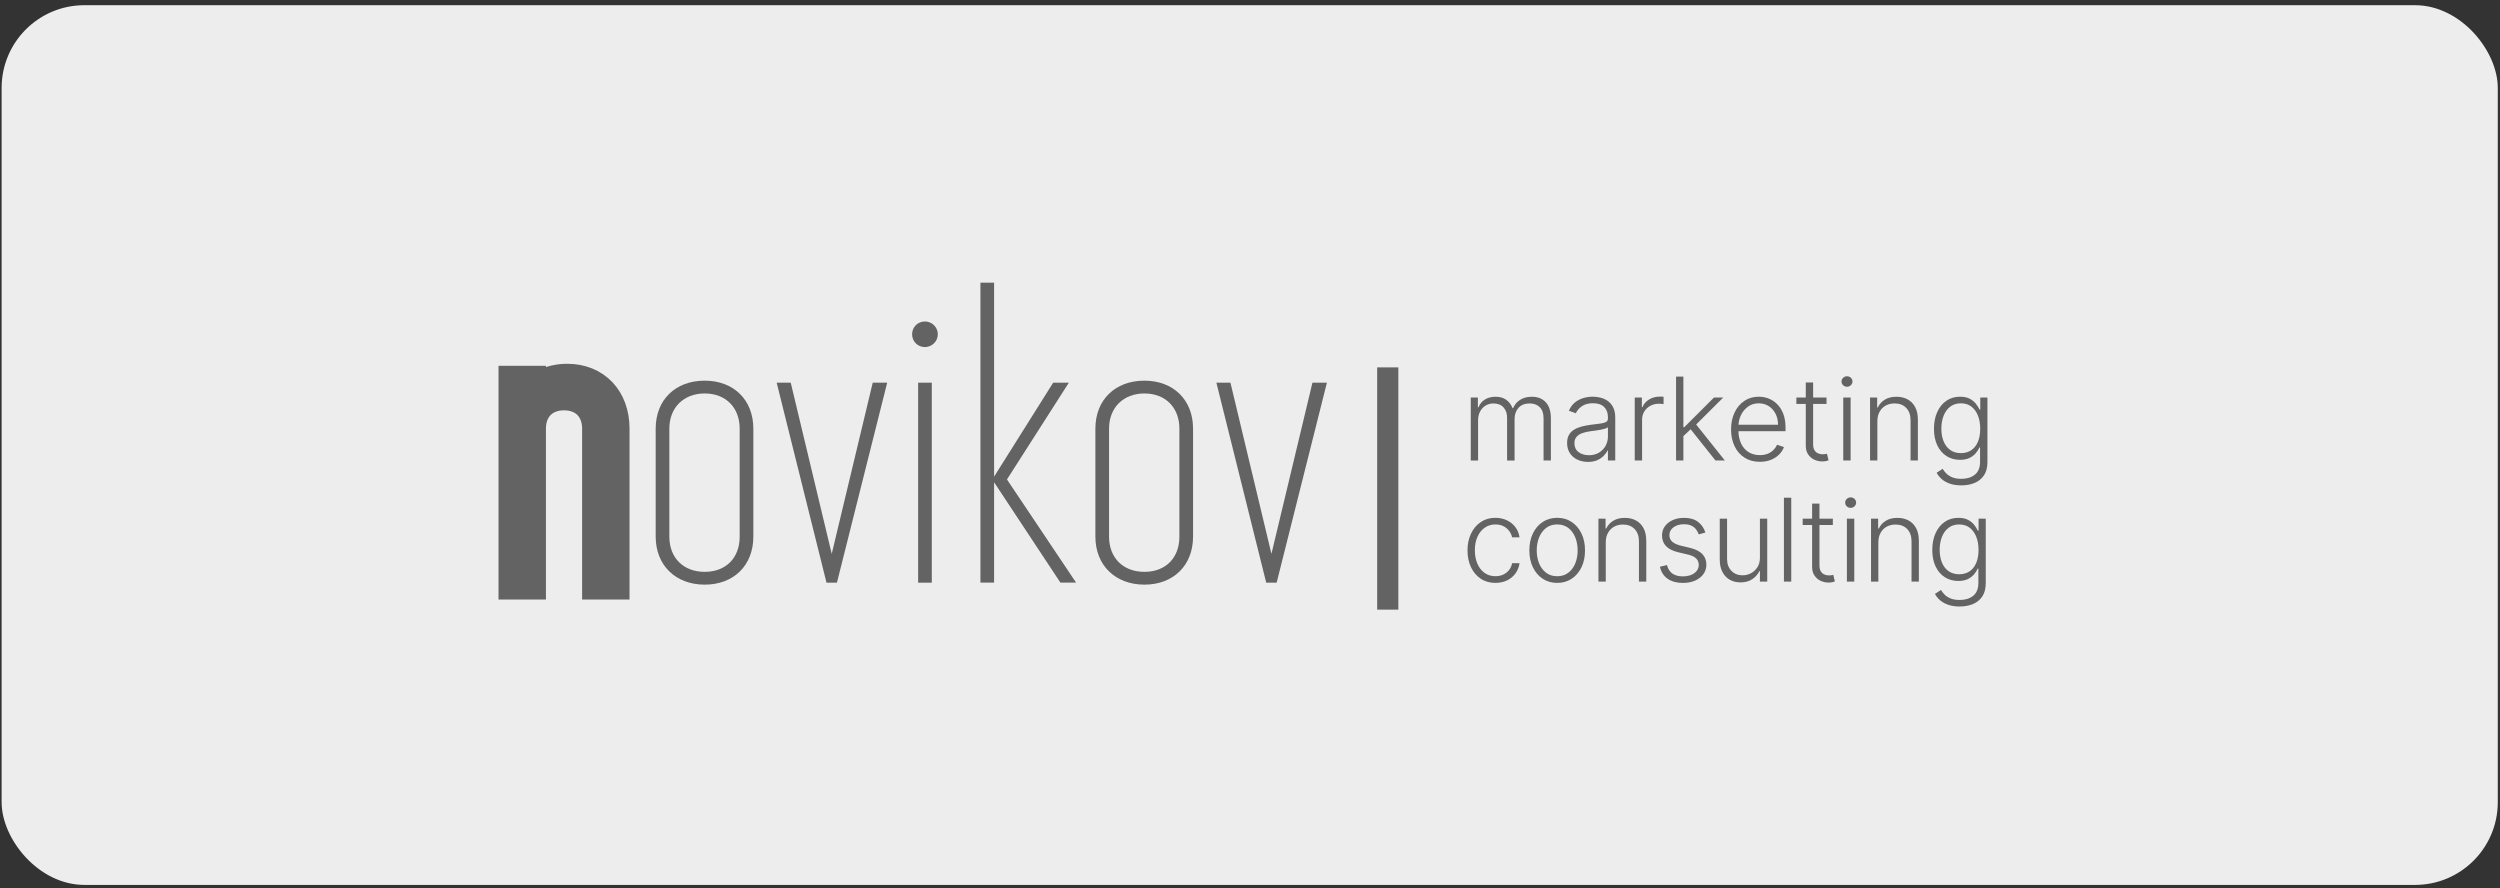<?xml version="1.0" encoding="UTF-8"?> <svg xmlns="http://www.w3.org/2000/svg" width="442" height="157" viewBox="0 0 442 157" fill="none"><rect x="0" y="0" width="442" height="157" fill="#333333" stroke="none"/><rect x="0.287" y="0.919" width="441.321" height="155.532" rx="14.626" fill="#EDEDED"></rect><path d="M260.029 81.412V70.288H261.289V71.999H261.404C261.626 71.423 261.999 70.973 262.522 70.64C263.043 70.311 263.673 70.144 264.405 70.144C265.176 70.144 265.813 70.324 266.307 70.685C266.806 71.043 267.178 71.538 267.426 72.165H267.519C267.773 71.548 268.181 71.056 268.753 70.691C269.321 70.327 270.015 70.144 270.832 70.144C271.869 70.144 272.689 70.471 273.293 71.12C273.894 71.769 274.196 72.718 274.196 73.962V81.415H272.901V73.962C272.901 73.083 272.676 72.424 272.223 71.986C271.773 71.548 271.179 71.328 270.44 71.328C269.585 71.328 268.926 71.59 268.467 72.111C268.007 72.632 267.776 73.294 267.776 74.096V81.418H266.452V73.85C266.452 73.096 266.24 72.488 265.819 72.025C265.398 71.561 264.804 71.331 264.036 71.331C263.522 71.331 263.059 71.455 262.648 71.708C262.236 71.961 261.915 72.309 261.681 72.754C261.446 73.198 261.327 73.713 261.327 74.291V81.418H260.032L260.029 81.412Z" fill="#636363"></path><path d="M280.738 81.663C280.063 81.663 279.446 81.532 278.89 81.27C278.331 81.008 277.888 80.624 277.56 80.125C277.229 79.626 277.065 79.019 277.065 78.303C277.065 77.753 277.171 77.289 277.377 76.912C277.586 76.535 277.881 76.228 278.264 75.985C278.646 75.745 279.099 75.553 279.626 75.412C280.15 75.272 280.728 75.163 281.358 75.086C281.984 75.01 282.515 74.942 282.948 74.885C283.382 74.827 283.713 74.735 283.941 74.61C284.169 74.485 284.282 74.281 284.282 74.002V73.74C284.282 72.983 284.054 72.385 283.601 71.947C283.148 71.509 282.495 71.291 281.647 71.291C280.841 71.291 280.185 71.467 279.677 71.819C279.17 72.171 278.816 72.586 278.611 73.066L277.38 72.624C277.634 72.017 277.981 71.531 278.428 71.166C278.874 70.802 279.375 70.54 279.928 70.377C280.481 70.214 281.043 70.134 281.609 70.134C282.036 70.134 282.479 70.188 282.945 70.3C283.408 70.412 283.838 70.604 284.237 70.876C284.635 71.147 284.957 71.528 285.204 72.014C285.451 72.5 285.577 73.114 285.577 73.859V81.414H284.282V79.655H284.202C284.047 79.985 283.816 80.301 283.511 80.611C283.205 80.921 282.823 81.174 282.36 81.372C281.898 81.57 281.358 81.67 280.738 81.67V81.663ZM280.911 80.483C281.599 80.483 282.197 80.33 282.701 80.026C283.205 79.722 283.594 79.316 283.871 78.814C284.144 78.309 284.282 77.753 284.282 77.145V75.537C284.185 75.63 284.025 75.71 283.797 75.783C283.569 75.857 283.311 75.921 283.019 75.975C282.727 76.03 282.434 76.078 282.142 76.116C281.85 76.154 281.589 76.189 281.355 76.218C280.725 76.295 280.185 76.416 279.739 76.579C279.292 76.743 278.951 76.97 278.714 77.257C278.476 77.545 278.357 77.913 278.357 78.36C278.357 79.035 278.598 79.559 279.086 79.927C279.571 80.298 280.182 80.48 280.915 80.48L280.911 80.483Z" fill="#636363"></path><path d="M289.021 81.411V70.287H290.281V71.998H290.374C290.595 71.438 290.987 70.984 291.543 70.639C292.099 70.294 292.729 70.121 293.433 70.121C293.539 70.121 293.658 70.121 293.789 70.127C293.921 70.134 294.03 70.137 294.117 70.14V71.451C294.059 71.442 293.956 71.426 293.812 71.406C293.667 71.387 293.51 71.378 293.339 71.378C292.758 71.378 292.241 71.499 291.784 71.742C291.331 71.985 290.971 72.324 290.711 72.752C290.448 73.181 290.319 73.673 290.319 74.223V81.407H289.024L289.021 81.411Z" fill="#636363"></path><path d="M296.328 81.412V66.58H297.623V81.412H296.328ZM297.507 77.211L297.491 75.523H297.783L303.024 70.286H304.663L299.486 75.443L299.371 75.465L297.507 77.211ZM303.294 81.412L298.751 75.699L299.682 74.807L304.952 81.412H303.291H303.294Z" fill="#636363"></path><path d="M311.147 81.645C310.103 81.645 309.2 81.402 308.438 80.916C307.677 80.43 307.089 79.758 306.674 78.895C306.26 78.032 306.051 77.041 306.051 75.915C306.051 74.79 306.26 73.799 306.674 72.929C307.089 72.056 307.664 71.375 308.4 70.879C309.135 70.384 309.984 70.138 310.951 70.138C311.558 70.138 312.143 70.246 312.705 70.467C313.267 70.688 313.775 71.023 314.222 71.474C314.672 71.925 315.025 72.494 315.289 73.175C315.552 73.859 315.681 74.665 315.681 75.599V76.235H306.947V75.097H314.357C314.357 74.384 314.212 73.738 313.923 73.165C313.634 72.593 313.235 72.139 312.721 71.807C312.21 71.474 311.619 71.308 310.948 71.308C310.237 71.308 309.614 71.496 309.078 71.874C308.538 72.251 308.117 72.747 307.815 73.367C307.513 73.984 307.359 74.662 307.352 75.394V76.075C307.352 76.957 307.506 77.731 307.815 78.39C308.123 79.049 308.56 79.56 309.129 79.921C309.698 80.283 310.369 80.465 311.144 80.465C311.674 80.465 312.136 80.382 312.538 80.219C312.94 80.056 313.274 79.835 313.55 79.557C313.823 79.279 314.032 78.975 314.174 78.639L315.404 79.039C315.234 79.509 314.958 79.941 314.572 80.334C314.186 80.73 313.704 81.047 313.129 81.287C312.554 81.526 311.892 81.645 311.147 81.645Z" fill="#636363"></path><path d="M322.929 70.288V71.41H317.595V70.288H322.929ZM319.26 67.621H320.561V78.508C320.561 78.972 320.642 79.336 320.802 79.598C320.963 79.86 321.172 80.046 321.429 80.154C321.686 80.263 321.959 80.317 322.251 80.317C322.422 80.317 322.566 80.308 322.688 80.286C322.81 80.263 322.916 80.241 323.01 80.218L323.286 81.385C323.161 81.433 323.003 81.478 322.82 81.52C322.637 81.561 322.409 81.581 322.136 81.581C321.66 81.581 321.204 81.475 320.764 81.27C320.323 81.062 319.964 80.752 319.684 80.343C319.401 79.934 319.263 79.422 319.263 78.815V67.624L319.26 67.621Z" fill="#636363"></path><path d="M326.547 68.376C326.28 68.376 326.052 68.286 325.863 68.104C325.673 67.922 325.58 67.704 325.58 67.449C325.58 67.193 325.676 66.975 325.869 66.793C326.062 66.611 326.287 66.522 326.55 66.522C326.814 66.522 327.045 66.611 327.235 66.793C327.424 66.975 327.517 67.193 327.517 67.449C327.517 67.704 327.421 67.922 327.231 68.104C327.042 68.286 326.814 68.376 326.55 68.376H326.547ZM325.885 81.411V70.288H327.19V81.411H325.885Z" fill="#636363"></path><path d="M331.919 74.458V81.412H330.625V70.288H331.884V72.034H332C332.263 71.465 332.671 71.008 333.227 70.662C333.783 70.317 334.471 70.144 335.29 70.144C336.042 70.144 336.704 70.301 337.272 70.611C337.841 70.921 338.288 71.379 338.606 71.983C338.924 72.587 339.081 73.329 339.081 74.205V81.412H337.787V74.285C337.787 73.374 337.53 72.651 337.019 72.121C336.508 71.59 335.82 71.324 334.962 71.324C334.374 71.324 333.854 71.449 333.397 71.702C332.941 71.954 332.581 72.312 332.318 72.785C332.054 73.255 331.923 73.815 331.923 74.461L331.919 74.458Z" fill="#636363"></path><path d="M346.767 85.814C346.005 85.814 345.337 85.715 344.765 85.52C344.193 85.325 343.711 85.056 343.316 84.721C342.924 84.382 342.619 84.004 342.4 83.582L343.464 82.888C343.624 83.17 343.84 83.445 344.106 83.713C344.376 83.985 344.726 84.209 345.16 84.388C345.594 84.567 346.131 84.657 346.767 84.657C347.756 84.657 348.556 84.41 349.164 83.918C349.771 83.426 350.076 82.662 350.076 81.622V79.116H349.961C349.81 79.455 349.594 79.79 349.312 80.126C349.029 80.462 348.662 80.74 348.209 80.964C347.756 81.188 347.194 81.296 346.526 81.296C345.633 81.296 344.842 81.076 344.148 80.638C343.457 80.2 342.914 79.57 342.519 78.751C342.124 77.933 341.925 76.957 341.925 75.823C341.925 74.687 342.117 73.709 342.503 72.852C342.888 71.999 343.428 71.33 344.122 70.854C344.816 70.374 345.623 70.138 346.545 70.138C347.229 70.138 347.798 70.256 348.248 70.496C348.698 70.736 349.061 71.03 349.337 71.381C349.61 71.733 349.826 72.075 349.98 72.411H350.112V70.288H351.378V81.702C351.378 82.645 351.175 83.419 350.774 84.027C350.372 84.634 349.822 85.085 349.128 85.376C348.434 85.667 347.647 85.814 346.764 85.814H346.767ZM346.68 80.113C347.397 80.113 348.013 79.941 348.521 79.595C349.032 79.25 349.421 78.754 349.694 78.105C349.967 77.46 350.102 76.689 350.102 75.794C350.102 74.898 349.967 74.153 349.7 73.479C349.434 72.804 349.045 72.273 348.54 71.887C348.033 71.496 347.413 71.305 346.68 71.305C345.947 71.305 345.302 71.506 344.787 71.906C344.273 72.305 343.885 72.846 343.624 73.524C343.361 74.201 343.232 74.959 343.232 75.794C343.232 76.628 343.367 77.392 343.634 78.041C343.901 78.69 344.293 79.199 344.807 79.563C345.321 79.928 345.947 80.11 346.683 80.11L346.68 80.113Z" fill="#636363"></path><path d="M264.396 103.057C263.396 103.057 262.526 102.807 261.787 102.312C261.048 101.816 260.472 101.135 260.064 100.269C259.656 99.402 259.454 98.421 259.454 97.314C259.454 96.208 259.663 95.207 260.077 94.338C260.492 93.468 261.067 92.787 261.806 92.292C262.542 91.796 263.4 91.55 264.376 91.55C265.125 91.55 265.8 91.694 266.407 91.981C267.014 92.269 267.516 92.672 267.911 93.19C268.306 93.708 268.553 94.316 268.656 95.003H267.345C267.21 94.376 266.883 93.839 266.365 93.391C265.848 92.944 265.193 92.72 264.396 92.72C263.682 92.72 263.053 92.912 262.503 93.296C261.954 93.679 261.526 94.213 261.218 94.897C260.909 95.582 260.755 96.371 260.755 97.27C260.755 98.168 260.906 98.971 261.205 99.665C261.504 100.358 261.928 100.899 262.474 101.289C263.02 101.679 263.66 101.874 264.392 101.874C264.887 101.874 265.34 101.781 265.748 101.596C266.16 101.41 266.503 101.145 266.783 100.803C267.063 100.461 267.249 100.051 267.345 99.578H268.656C268.56 100.25 268.319 100.848 267.94 101.372C267.561 101.896 267.066 102.309 266.462 102.606C265.858 102.903 265.167 103.054 264.392 103.054L264.396 103.057Z" fill="#636363"></path><path d="M275.311 103.057C274.347 103.057 273.492 102.814 272.753 102.325C272.014 101.839 271.436 101.161 271.018 100.301C270.6 99.441 270.391 98.443 270.391 97.314C270.391 96.186 270.6 95.172 271.018 94.306C271.436 93.439 272.014 92.762 272.753 92.279C273.492 91.793 274.347 91.55 275.311 91.55C276.275 91.55 277.129 91.793 277.865 92.282C278.604 92.771 279.182 93.446 279.6 94.309C280.021 95.172 280.23 96.176 280.23 97.314C280.23 98.453 280.021 99.441 279.603 100.301C279.186 101.161 278.607 101.839 277.868 102.325C277.129 102.814 276.275 103.057 275.311 103.057ZM275.311 101.877C276.088 101.877 276.744 101.669 277.284 101.254C277.823 100.838 278.231 100.285 278.511 99.594C278.79 98.904 278.929 98.143 278.929 97.311C278.929 96.48 278.79 95.719 278.511 95.022C278.231 94.325 277.823 93.769 277.284 93.35C276.744 92.931 276.088 92.72 275.311 92.72C274.533 92.72 273.884 92.931 273.341 93.35C272.801 93.769 272.39 94.328 272.11 95.022C271.831 95.716 271.693 96.48 271.693 97.311C271.693 98.143 271.831 98.904 272.11 99.594C272.39 100.285 272.798 100.838 273.338 101.254C273.878 101.669 274.533 101.877 275.311 101.877Z" fill="#636363"></path><path d="M283.899 95.873V102.827H282.604V91.703H283.864V93.449H283.979C284.243 92.88 284.651 92.423 285.207 92.078C285.763 91.732 286.45 91.56 287.27 91.56C288.022 91.56 288.683 91.716 289.252 92.026C289.821 92.337 290.268 92.797 290.586 93.398C290.904 94.002 291.061 94.744 291.061 95.62V102.827H289.766V95.7C289.766 94.789 289.509 94.066 288.998 93.535C288.487 93.005 287.8 92.739 286.942 92.739C286.354 92.739 285.833 92.864 285.377 93.117C284.921 93.369 284.561 93.727 284.298 94.201C284.034 94.674 283.902 95.23 283.902 95.876L283.899 95.873Z" fill="#636363"></path><path d="M301.523 94.143L300.338 94.476C300.222 94.143 300.055 93.84 299.843 93.571C299.631 93.299 299.351 93.085 299.011 92.925C298.67 92.765 298.246 92.685 297.742 92.685C296.983 92.685 296.363 92.864 295.878 93.222C295.393 93.581 295.152 94.041 295.152 94.607C295.152 95.086 295.319 95.473 295.65 95.771C295.981 96.068 296.495 96.305 297.189 96.477L298.876 96.89C299.811 97.117 300.515 97.475 300.984 97.97C301.453 98.463 301.687 99.08 301.687 99.825C301.687 100.451 301.514 101.011 301.164 101.497C300.813 101.986 300.328 102.367 299.705 102.645C299.081 102.923 298.359 103.06 297.539 103.06C296.447 103.06 295.547 102.814 294.84 102.325C294.133 101.836 293.677 101.126 293.478 100.199L294.721 99.895C294.882 100.557 295.197 101.056 295.663 101.395C296.132 101.734 296.749 101.903 297.513 101.903C298.371 101.903 299.059 101.711 299.573 101.328C300.087 100.944 300.344 100.461 300.344 99.882C300.344 99.435 300.193 99.054 299.894 98.751C299.592 98.444 299.136 98.217 298.526 98.073L296.697 97.638C295.727 97.408 295.01 97.04 294.541 96.538C294.075 96.036 293.844 95.413 293.844 94.671C293.844 94.057 294.011 93.517 294.345 93.053C294.679 92.586 295.142 92.222 295.727 91.956C296.315 91.691 296.983 91.557 297.735 91.557C298.76 91.557 299.576 91.787 300.19 92.247C300.804 92.708 301.247 93.341 301.517 94.15L301.523 94.143Z" fill="#636363"></path><path d="M311.153 98.574V91.7H312.448V102.824H311.153V100.976H311.05C310.787 101.545 310.372 102.021 309.807 102.398C309.238 102.779 308.544 102.967 307.725 102.967C307.012 102.967 306.379 102.811 305.826 102.501C305.273 102.191 304.839 101.73 304.525 101.129C304.21 100.525 304.052 99.783 304.052 98.907V91.7H305.347V98.827C305.347 99.697 305.604 100.394 306.118 100.924C306.632 101.455 307.291 101.717 308.098 101.717C308.602 101.717 309.087 101.596 309.553 101.356C310.019 101.116 310.401 100.761 310.703 100.295C311.005 99.828 311.156 99.255 311.156 98.574H311.153Z" fill="#636363"></path><path d="M316.693 87.994V102.826H315.398V87.994H316.693Z" fill="#636363"></path><path d="M324.047 91.703V92.825H318.714V91.703H324.047ZM320.378 89.036H321.679V99.923C321.679 100.387 321.76 100.751 321.92 101.013C322.081 101.275 322.29 101.464 322.547 101.57C322.804 101.678 323.077 101.733 323.369 101.733C323.54 101.733 323.684 101.723 323.806 101.701C323.929 101.678 324.035 101.656 324.128 101.633L324.404 102.8C324.279 102.848 324.121 102.893 323.938 102.935C323.755 102.976 323.527 102.996 323.254 102.996C322.778 102.996 322.322 102.89 321.882 102.685C321.442 102.478 321.082 102.167 320.802 101.758C320.519 101.349 320.381 100.837 320.381 100.23V89.039L320.378 89.036Z" fill="#636363"></path><path d="M327.193 89.789C326.926 89.789 326.698 89.7 326.509 89.517C326.319 89.335 326.226 89.118 326.226 88.862C326.226 88.606 326.322 88.389 326.515 88.206C326.708 88.024 326.933 87.935 327.196 87.935C327.46 87.935 327.691 88.024 327.881 88.206C328.07 88.389 328.163 88.606 328.163 88.862C328.163 89.118 328.067 89.335 327.877 89.517C327.688 89.7 327.46 89.789 327.196 89.789H327.193ZM326.531 102.824V91.701H327.836V102.824H326.531Z" fill="#636363"></path><path d="M332.093 95.873V102.827H330.798V91.703H332.057V93.449H332.173C332.437 92.88 332.845 92.423 333.4 92.078C333.956 91.732 334.644 91.56 335.463 91.56C336.215 91.56 336.877 91.716 337.446 92.026C338.015 92.337 338.461 92.797 338.779 93.398C339.097 94.002 339.255 94.744 339.255 95.62V102.827H337.96V95.7C337.96 94.789 337.703 94.066 337.192 93.535C336.681 93.005 335.993 92.739 335.136 92.739C334.548 92.739 334.027 92.864 333.571 93.117C333.115 93.369 332.755 93.727 332.491 94.201C332.228 94.674 332.096 95.23 332.096 95.876L332.093 95.873Z" fill="#636363"></path><path d="M346.469 107.23C345.707 107.23 345.039 107.131 344.467 106.936C343.895 106.741 343.413 106.472 343.018 106.137C342.626 105.798 342.32 105.42 342.102 104.998L343.166 104.305C343.326 104.586 343.541 104.861 343.808 105.129C344.075 105.398 344.428 105.625 344.862 105.804C345.296 105.983 345.832 106.073 346.469 106.073C347.458 106.073 348.258 105.826 348.866 105.334C349.473 104.842 349.778 104.077 349.778 103.038V100.532H349.662C349.511 100.871 349.296 101.206 349.013 101.542C348.731 101.878 348.364 102.156 347.911 102.38C347.458 102.6 346.896 102.712 346.228 102.712C345.334 102.712 344.544 102.492 343.85 102.054C343.156 101.616 342.616 100.986 342.221 100.167C341.826 99.349 341.626 98.374 341.626 97.239C341.626 96.103 341.819 95.122 342.205 94.268C342.59 93.415 343.13 92.746 343.824 92.27C344.518 91.79 345.325 91.554 346.247 91.554C346.931 91.554 347.5 91.672 347.95 91.912C348.4 92.152 348.763 92.446 349.039 92.797C349.312 93.149 349.528 93.491 349.682 93.827H349.814V91.704H351.079V103.118C351.079 104.058 350.877 104.835 350.475 105.443C350.074 106.05 349.524 106.501 348.83 106.792C348.136 107.083 347.349 107.23 346.465 107.23H346.469ZM346.382 101.529C347.098 101.529 347.715 101.357 348.223 101.011C348.734 100.666 349.123 100.17 349.396 99.525C349.669 98.879 349.804 98.108 349.804 97.213C349.804 96.318 349.669 95.573 349.402 94.898C349.136 94.224 348.747 93.693 348.242 93.306C347.738 92.919 347.114 92.724 346.382 92.724C345.649 92.724 345.003 92.925 344.489 93.325C343.975 93.725 343.586 94.265 343.326 94.943C343.066 95.621 342.934 96.378 342.934 97.213C342.934 98.047 343.069 98.812 343.336 99.461C343.603 100.11 343.995 100.618 344.509 100.983C345.023 101.347 345.649 101.529 346.385 101.529H346.382Z" fill="#636363"></path><path d="M245.358 64.953V107.784" stroke="#636363" stroke-width="3.745" stroke-miterlimit="10"></path><path d="M105.902 103.01V75.785C105.902 72.038 103.415 69.564 99.72 69.564C96.025 69.564 93.538 72.038 93.538 75.785V103.01H91.122V67.655H93.538V70.977C94.817 68.643 97.233 67.3 100.289 67.3C105.121 67.3 108.318 70.695 108.318 75.785V103.01H105.902Z" fill="#636363" stroke="#636363" stroke-width="5.967" stroke-miterlimit="10"></path><path d="M124.593 67.3C129.708 67.3 133.191 70.695 133.191 75.785V94.88C133.191 99.97 129.708 103.365 124.593 103.365C119.478 103.365 115.924 99.97 115.924 94.88V75.785C115.924 70.695 119.407 67.3 124.593 67.3ZM118.34 94.88C118.34 98.627 120.827 101.102 124.593 101.102C128.359 101.102 130.775 98.627 130.775 94.88V75.785C130.775 72.038 128.288 69.564 124.593 69.564C120.898 69.564 118.34 72.038 118.34 75.785V94.88Z" fill="#636363"></path><path d="M146.124 103.01L137.314 67.654H139.801L147.049 97.92L154.298 67.654H156.856L147.972 103.01H146.124Z" fill="#636363"></path><path d="M163.533 56.836C164.741 56.836 165.808 57.827 165.808 59.1C165.808 60.372 164.741 61.363 163.533 61.363C162.254 61.363 161.258 60.372 161.258 59.1C161.258 57.827 162.254 56.836 163.533 56.836ZM162.325 67.656H164.741V103.011H162.325V67.656Z" fill="#636363"></path><path d="M173.34 49.973H175.756V84.27L186.202 67.654H188.975L178.031 84.766L190.253 103.009H187.481L175.756 85.261V103.009H173.34V49.973Z" fill="#636363"></path><path d="M202.334 67.3C207.449 67.3 210.932 70.695 210.932 75.785V94.88C210.932 99.97 207.449 103.365 202.334 103.365C197.219 103.365 193.665 99.97 193.665 94.88V75.785C193.665 70.695 197.148 67.3 202.334 67.3ZM196.081 94.88C196.081 98.627 198.568 101.102 202.334 101.102C206.1 101.102 208.516 98.627 208.516 94.88V75.785C208.516 72.038 206.029 69.564 202.334 69.564C198.639 69.564 196.081 72.038 196.081 75.785V94.88Z" fill="#636363"></path><path d="M223.865 103.01L215.055 67.654H217.542L224.791 97.92L232.04 67.654H234.597L225.713 103.01H223.865Z" fill="#636363"></path></svg> 